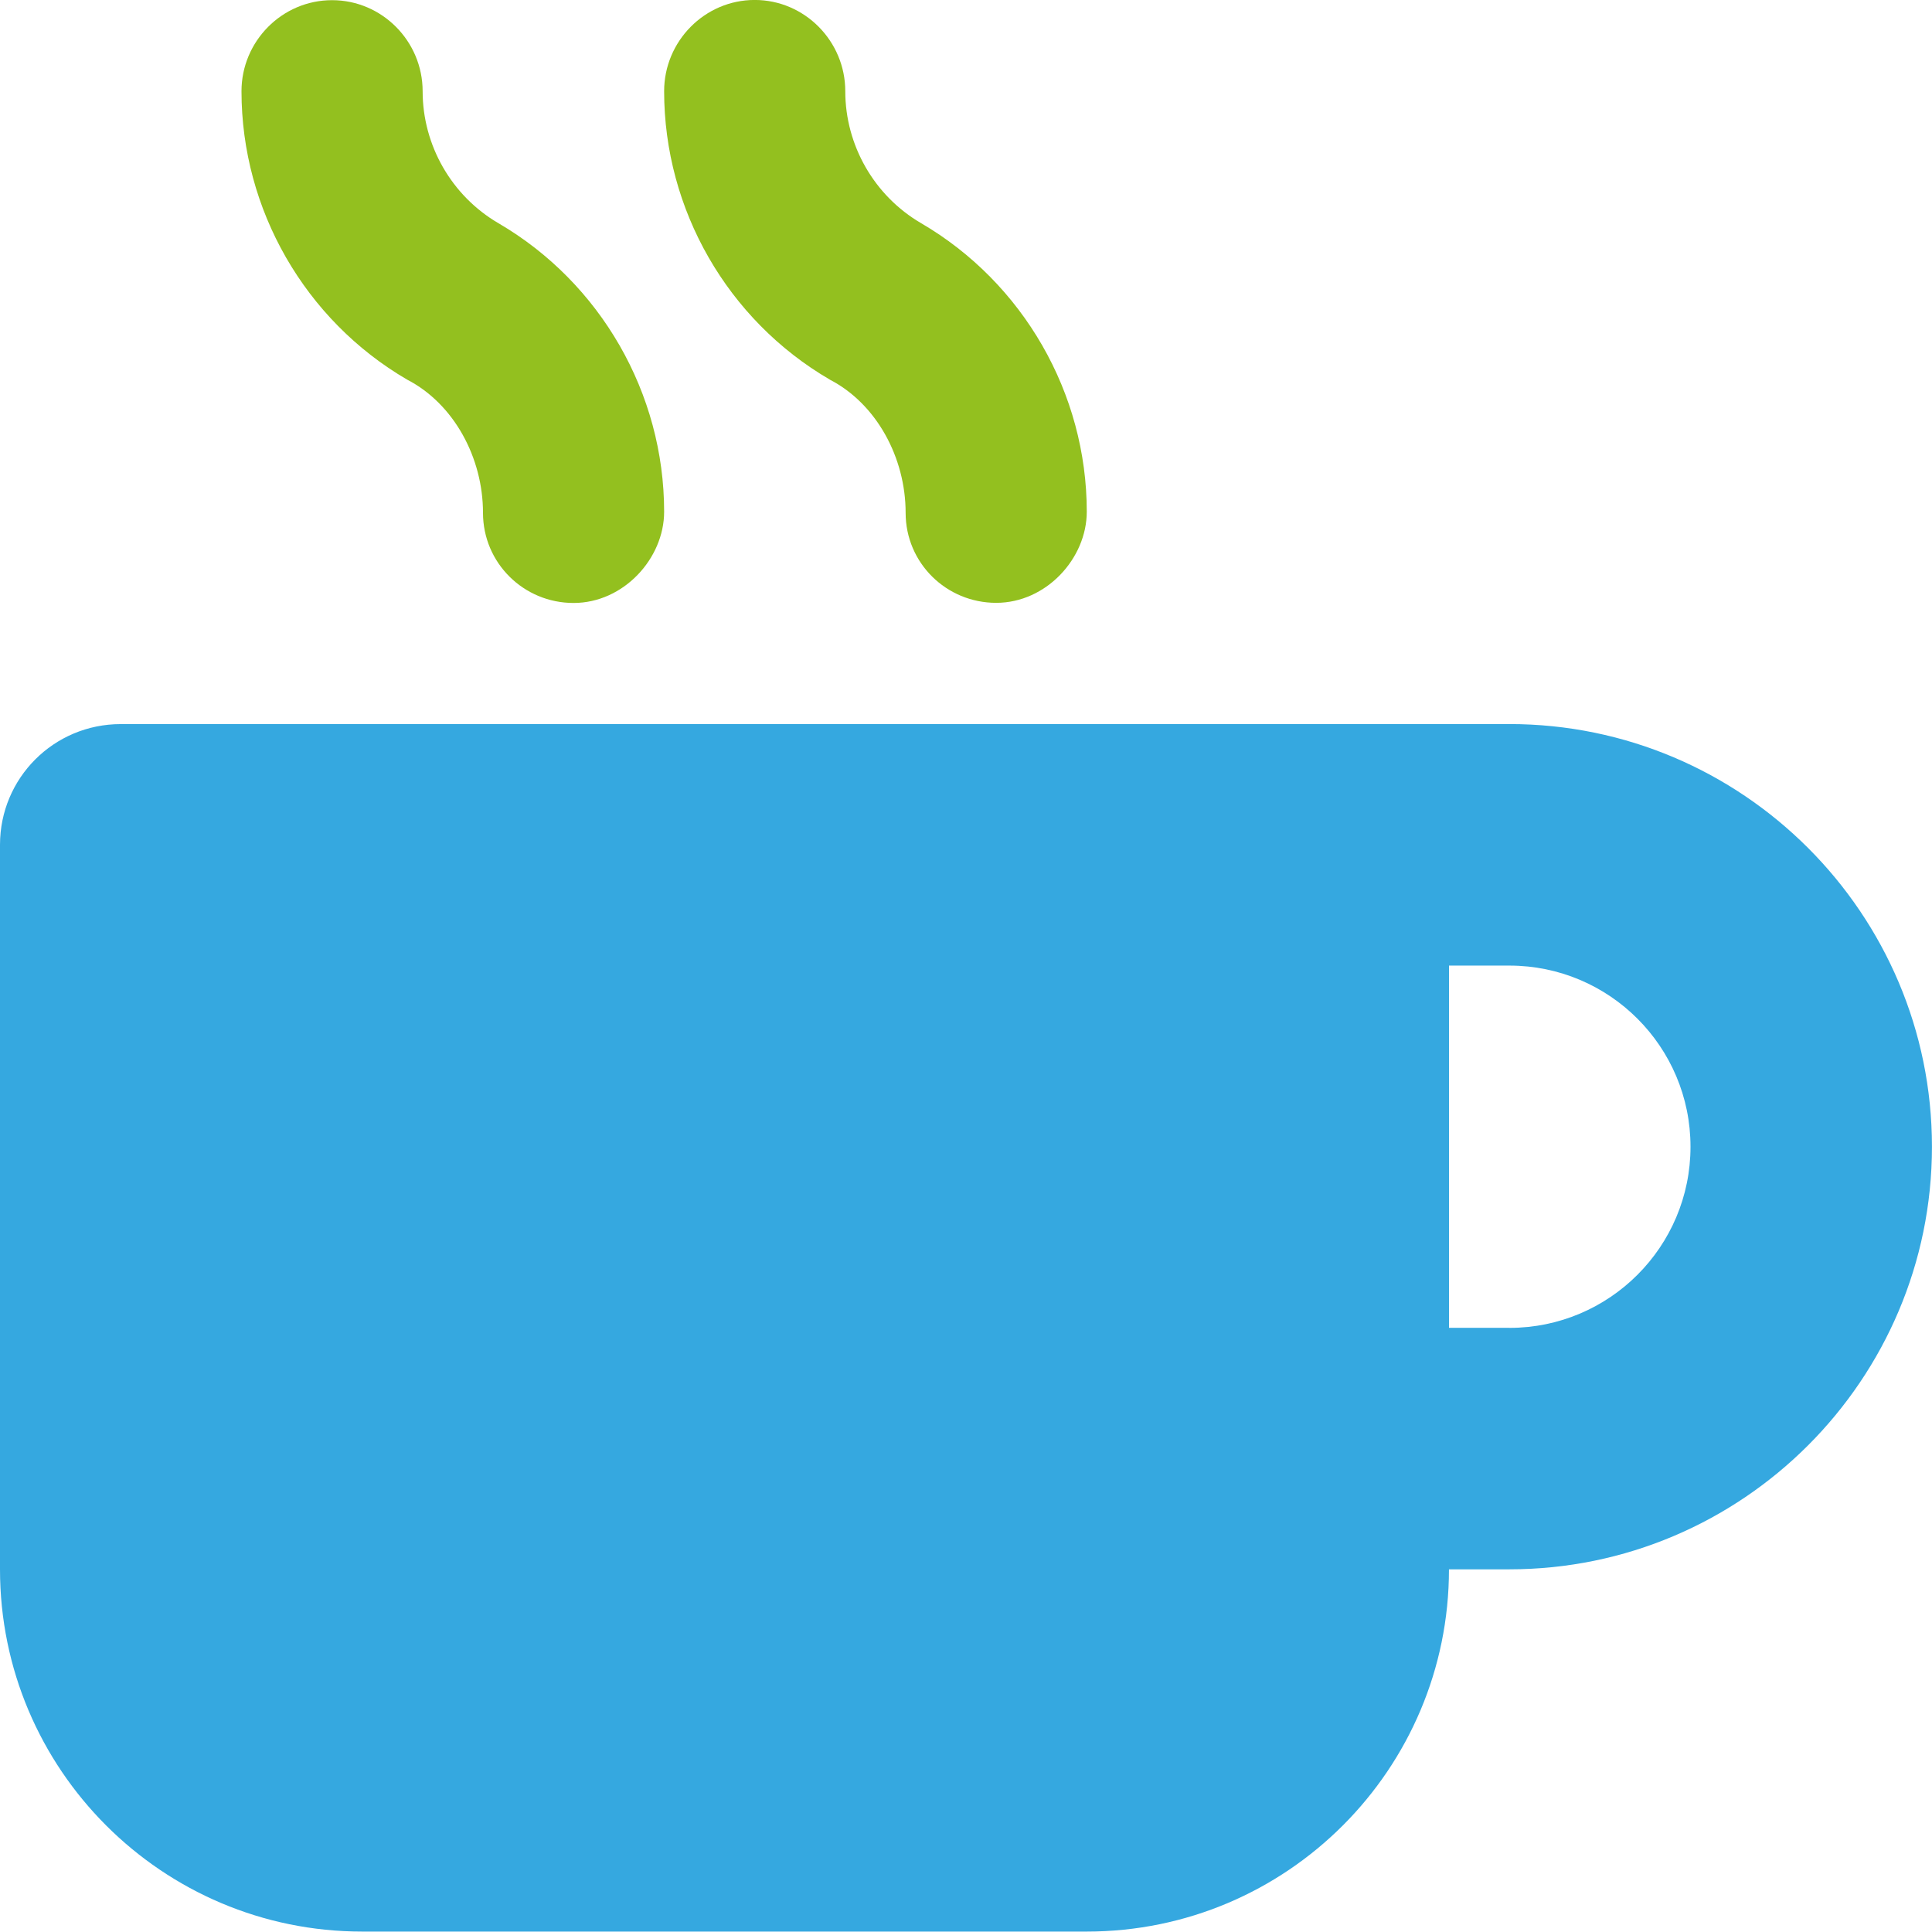 <?xml version="1.0" encoding="UTF-8"?><svg id="uuid-6df2b1b4-733b-4921-9d6c-357fb5b55b2f" xmlns="http://www.w3.org/2000/svg" viewBox="0 0 45.009 45"><defs><style>.uuid-f0db0993-8912-461b-aff3-44327fce2a71{fill:#35a8e0;}.uuid-c9232e97-71a0-47d1-841b-1d11530c033f{fill:#93c01f;}</style></defs><path class="uuid-f0db0993-8912-461b-aff3-44327fce2a71" d="M35.163,16.869H2.813c-1.56,0-2.813,1.257-2.813,2.813v16.878c0,4.659,3.78,8.439,8.439,8.439H25.317c4.659,0,8.439-3.78,8.439-8.439h1.406c5.428,0,9.846-4.417,9.846-9.846s-4.413-9.846-9.846-9.846Zm0,14.065h-1.406v-8.439h1.406c2.33,0,4.22,1.89,4.22,4.22s-1.89,4.22-4.22,4.22Z"/><path class="uuid-c9232e97-71a0-47d1-841b-1d11530c033f" d="M9.485,8.844c1.09,.563,1.767,1.82,1.767,3.103,0,1.165,.945,2.1,2.11,2.1s2.11-1.036,2.11-2.126c0-2.755-1.479-5.331-3.86-6.721-1.089-.635-1.766-1.813-1.766-3.074C9.846,.961,8.901,.004,7.736,.004s-2.11,.957-2.11,2.122c0,2.756,1.479,5.331,3.859,6.718Z"/><path class="uuid-c9232e97-71a0-47d1-841b-1d11530c033f" d="M19.331,8.844c1.09,.563,1.767,1.82,1.767,3.103,0,1.165,.945,2.097,2.11,2.097s2.11-1.034,2.11-2.124c0-2.755-1.479-5.331-3.86-6.721-1.089-.635-1.766-1.813-1.766-3.074,0-1.165-.945-2.126-2.11-2.126s-2.11,.961-2.11,2.126c0,2.756,1.477,5.331,3.859,6.718Z"/></svg>